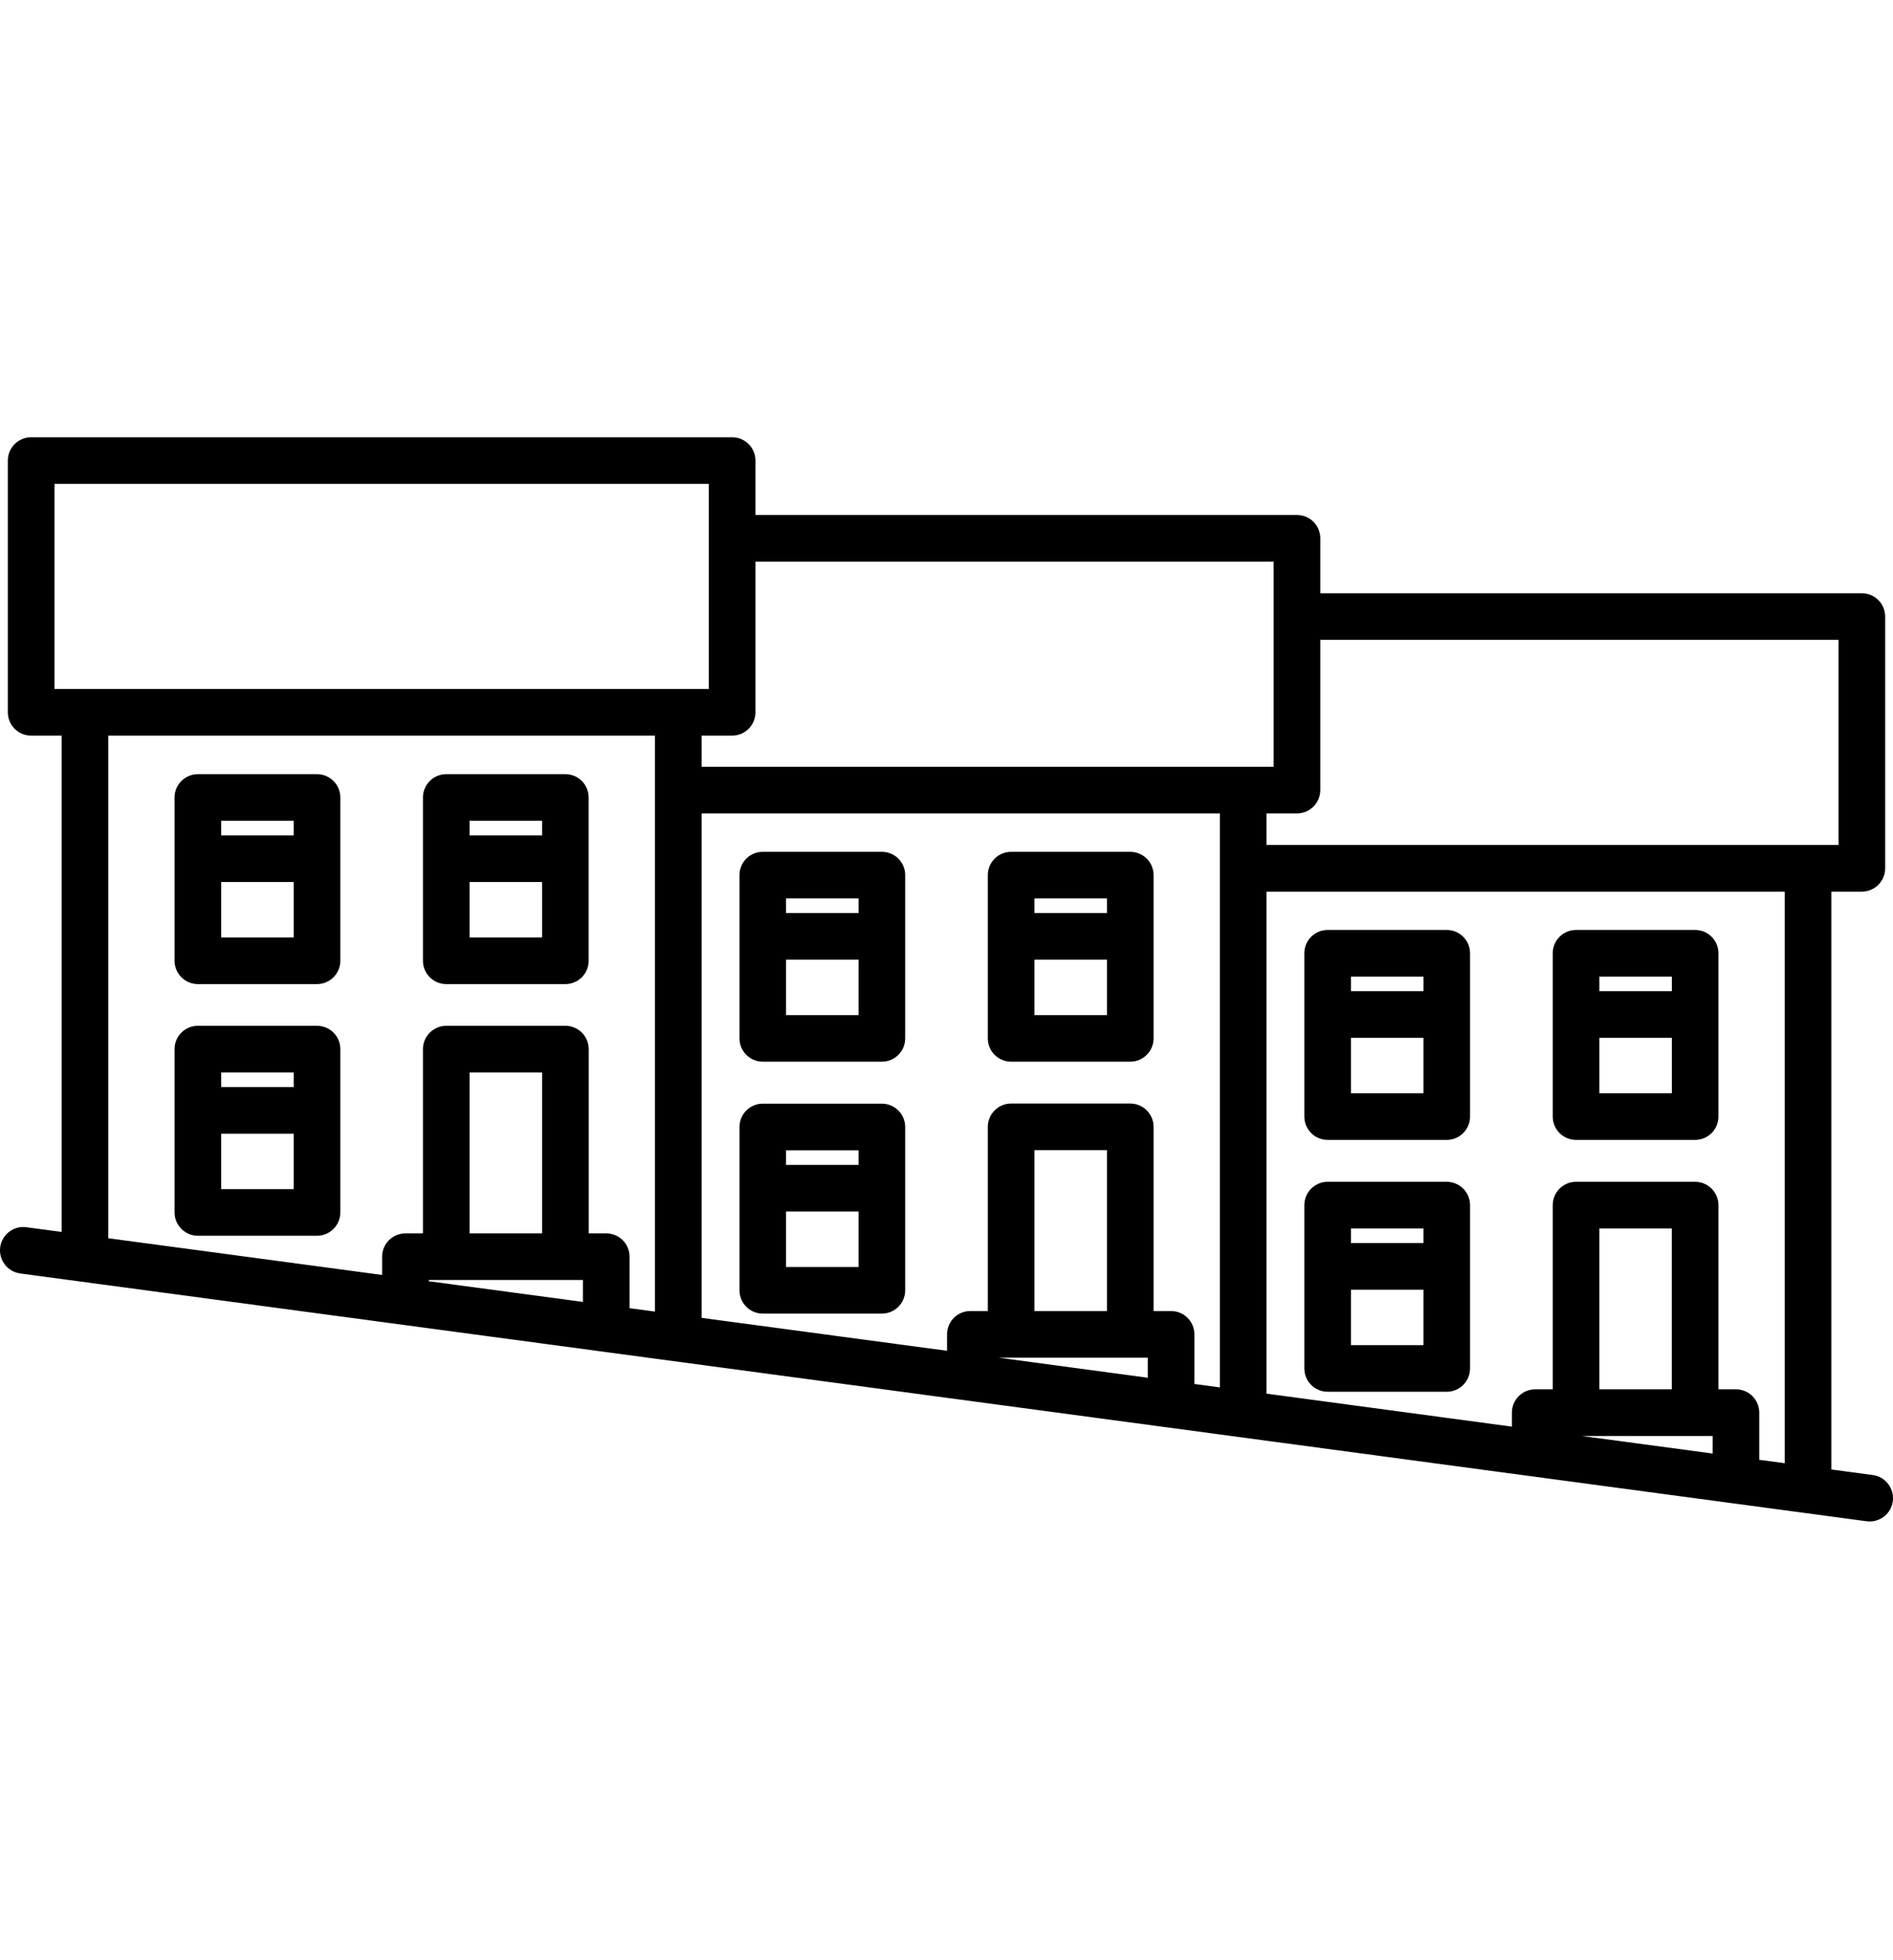 <svg xmlns="http://www.w3.org/2000/svg" width="28" height="29" viewBox="0 0 28 29" fill="none"><g clip-path="url(#clip0_306_6085)"><path d="M4.689 11.453H2.927C2.737 11.453 2.582 11.608 2.582 11.798V14.214C2.582 14.404 2.737 14.559 2.927 14.559H4.689C4.879 14.559 5.034 14.404 5.034 14.214V11.798C5.034 11.608 4.879 11.453 4.689 11.453ZM4.344 12.143V12.359H3.272V12.143H4.344ZM3.272 13.869V13.049H4.344V13.869H3.272Z" fill="black"></path><path d="M6.601 14.559H8.362C8.553 14.559 8.707 14.404 8.707 14.214V11.798C8.707 11.608 8.553 11.453 8.362 11.453H6.601C6.41 11.453 6.256 11.608 6.256 11.798V14.214C6.256 14.404 6.41 14.559 6.601 14.559ZM6.946 13.869V13.049H8.018V13.869H6.946ZM8.018 12.143V12.359H6.946V12.143H8.018Z" fill="black"></path><path d="M4.689 15.176H2.927C2.737 15.176 2.582 15.33 2.582 15.521V17.937C2.582 18.127 2.737 18.282 2.927 18.282H4.689C4.879 18.282 5.034 18.127 5.034 17.937V15.521C5.034 15.33 4.879 15.176 4.689 15.176ZM4.344 15.866V16.082H3.272V15.866H4.344ZM3.272 17.592V16.772H4.344V17.592H3.272Z" fill="black"></path><path d="M13.044 12.602H11.283C11.092 12.602 10.938 12.756 10.938 12.947V15.362C10.938 15.553 11.092 15.707 11.283 15.707H13.044C13.235 15.707 13.389 15.553 13.389 15.362V12.947C13.389 12.756 13.235 12.602 13.044 12.602ZM12.699 13.291V13.508H11.627V13.291H12.699ZM11.627 15.018V14.197H12.699V15.018H11.627Z" fill="black"></path><path d="M16.718 12.602H14.956C14.766 12.602 14.611 12.756 14.611 12.947V15.362C14.611 15.553 14.766 15.707 14.956 15.707H16.718C16.908 15.707 17.063 15.553 17.063 15.362V12.947C17.063 12.756 16.908 12.602 16.718 12.602ZM16.373 13.291V13.508H15.301V13.291H16.373ZM15.301 15.018V14.197H16.373V15.018H15.301Z" fill="black"></path><path d="M13.044 16.328H11.283C11.092 16.328 10.938 16.483 10.938 16.673V19.089C10.938 19.279 11.092 19.434 11.283 19.434H13.044C13.235 19.434 13.389 19.279 13.389 19.089V16.673C13.389 16.483 13.235 16.328 13.044 16.328ZM12.699 17.018V17.234H11.627V17.018H12.699ZM11.627 18.744V17.924H12.699V18.744H11.627Z" fill="black"></path><path d="M19.638 16.864H21.399C21.59 16.864 21.744 16.709 21.744 16.519V14.103C21.744 13.912 21.59 13.758 21.399 13.758H19.638C19.447 13.758 19.293 13.912 19.293 14.103V16.519C19.293 16.709 19.447 16.864 19.638 16.864ZM19.983 16.174V15.354H21.055V16.174H19.983ZM21.055 14.448V14.664H19.983V14.448H21.055Z" fill="black"></path><path d="M23.312 16.864H25.073C25.264 16.864 25.418 16.709 25.418 16.519V14.103C25.418 13.912 25.264 13.758 25.073 13.758H23.312C23.121 13.758 22.967 13.912 22.967 14.103V16.519C22.967 16.709 23.121 16.864 23.312 16.864ZM23.657 16.174V15.354H24.729V16.174H23.657ZM24.729 14.448V14.664H23.657V14.448H24.729Z" fill="black"></path><path d="M19.638 20.59H21.399C21.59 20.59 21.744 20.436 21.744 20.245V17.829C21.744 17.639 21.59 17.484 21.399 17.484H19.638C19.447 17.484 19.293 17.639 19.293 17.829V20.245C19.293 20.436 19.447 20.59 19.638 20.59ZM19.983 19.9V19.08H21.055V19.9H19.983ZM21.055 18.174V18.39H19.983V18.174H21.055Z" fill="black"></path><path d="M27.701 21.822L27.088 21.74V13.191H27.54C27.73 13.191 27.884 13.036 27.884 12.846V9.121C27.884 8.931 27.73 8.777 27.54 8.777H19.529V7.964C19.529 7.773 19.375 7.619 19.184 7.619H11.174V6.814C11.174 6.623 11.02 6.469 10.829 6.469H0.461C0.27 6.469 0.116 6.623 0.116 6.814V10.538C0.116 10.729 0.27 10.883 0.461 10.883H0.912V18.226L0.391 18.156C0.202 18.13 0.028 18.263 0.003 18.452C-0.022 18.641 0.11 18.814 0.299 18.84L27.609 22.506C27.625 22.508 27.64 22.509 27.655 22.509C27.826 22.509 27.974 22.383 27.997 22.21C28.022 22.021 27.89 21.848 27.701 21.822ZM26.398 21.647L26.022 21.597V20.899C26.022 20.709 25.868 20.554 25.677 20.554H25.418V17.829C25.418 17.639 25.264 17.484 25.073 17.484H23.311C23.121 17.484 22.967 17.639 22.967 17.829V20.554H22.708C22.517 20.554 22.363 20.709 22.363 20.899V21.106L18.733 20.618V13.191H26.398V21.647H26.398ZM24.728 20.554H23.657V18.174H24.728V20.554ZM25.332 21.244V21.504L23.395 21.244H25.332ZM16.373 19.396H15.301V17.016H16.373V19.396ZM16.977 20.086V20.383L14.771 20.086H16.977ZM17.322 19.396H17.063V16.671C17.063 16.481 16.909 16.326 16.718 16.326H14.956C14.766 16.326 14.611 16.481 14.611 16.671V19.396H14.352C14.162 19.396 14.008 19.551 14.008 19.741V19.984L10.378 19.497V12.034H18.044V20.526L17.667 20.475V19.741C17.667 19.551 17.512 19.396 17.322 19.396ZM19.529 11.688V9.466H27.195V12.501H18.733V12.034H19.184C19.375 12.034 19.529 11.879 19.529 11.688ZM11.174 10.538V8.309H18.839V11.344H10.378V10.883H10.829C11.02 10.883 11.174 10.729 11.174 10.538ZM0.806 7.159H10.484V10.193H1.263C1.261 10.193 1.259 10.193 1.257 10.193C1.255 10.193 1.253 10.193 1.251 10.193H0.806V7.159ZM1.602 10.883H9.688V19.404L9.312 19.354V18.592C9.312 18.401 9.157 18.247 8.967 18.247H8.708V15.521C8.708 15.331 8.553 15.176 8.363 15.176H6.601C6.411 15.176 6.256 15.331 6.256 15.521V18.247H5.997C5.807 18.247 5.652 18.401 5.652 18.592V18.862L1.602 18.319V10.883ZM8.018 18.247H6.946V15.866H8.018V18.247ZM6.342 18.936H8.622V19.261L6.342 18.955V18.936Z" fill="black"></path></g><defs><clipPath id="clip0_306_6085"><rect width="28" height="28" fill="white" transform="translate(0 0.488)"></rect></clipPath></defs></svg>